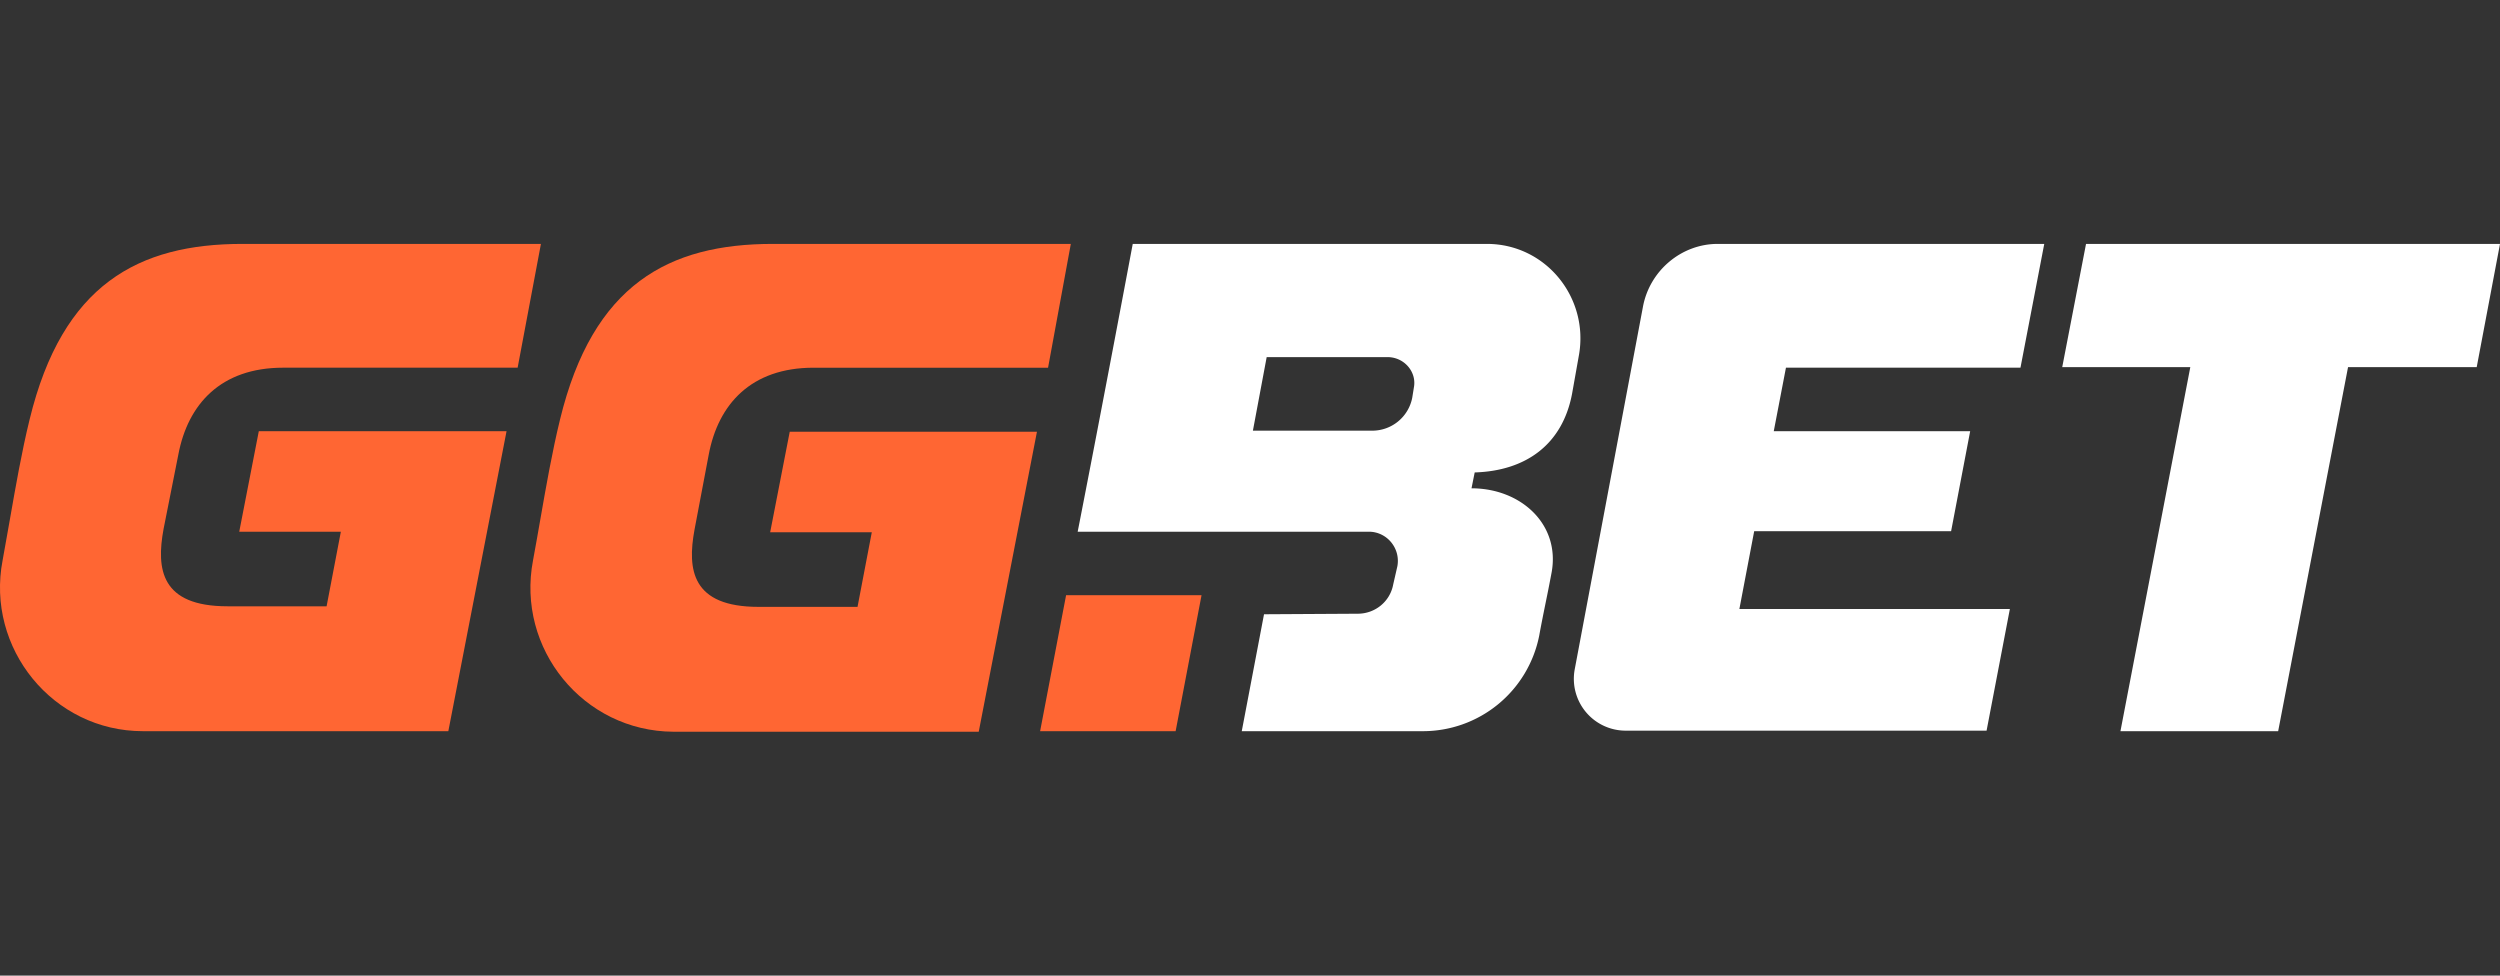 <svg width="128.125" height="50" fill="none" xmlns="http://www.w3.org/2000/svg" viewBox="0 0 128.125 50"><rect x="0" y="0" width="128.125" height="50" fill="#333333" stroke="none"/><path fill-rule="evenodd" clip-rule="evenodd" d="M58.053 12.5s-1.519 8.108 -2.822 14.75h14.922c0.922 0 1.627 0.841 1.464 1.762l-0.217 0.95c-0.163 0.867 -0.922 1.491 -1.817 1.491l-4.802 0.028 -1.141 5.992h9.252a6.078 6.078 0 0 0 5.995 -4.908c0.102 -0.563 0.217 -1.13 0.331 -1.692q0.156 -0.753 0.292 -1.481c0.489 -2.494 -1.547 -4.366 -4.095 -4.366l0.163 -0.813c2.631 -0.081 4.503 -1.438 4.992 -4.041l0.352 -1.98C81.438 15.239 79.212 12.5 76.203 12.5H58.052Zm14.406 7.375 -0.083 0.516a2.087 2.087 0 0 1 -2.034 1.681h-6.131l0.706 -3.769h6.239c0.841 0.027 1.464 0.786 1.302 1.572ZM106.909 12.5l-1.22 6.317h6.564l-3.58 18.656h8.083l3.581 -18.656h6.594L128.125 12.5H106.911ZM80.705 34.3l3.5 -18.6C84.558 13.856 86.184 12.5 88.03 12.5h16.738l-1.219 6.344h-12.019l-0.625 3.255h10.066l-0.977 5.125h-10.092l-0.759 3.986h13.863l-1.194 6.236H83.336a2.656 2.656 0 0 1 -2.631 -3.145" fill="#fff"/><path fill-rule="evenodd" clip-rule="evenodd" d="M14.513 18.844c-3.202 0 -4.883 1.872 -5.372 4.448l-0.759 3.823c-0.38 2.061 -0.136 3.958 3.281 3.958h5.075l0.731 -3.823H12.261l1.003 -5.152h12.697l-2.984 15.375H7.323c-4.612 0 -8.058 -4.258 -7.189 -8.759q0.186 -1.009 0.367 -2.058c0.302 -1.723 0.609 -3.494 1.016 -5.155C3.2 14.563 7.106 12.5 12.423 12.5h15.3l-1.194 6.344zm21.811 4.448c0.487 -2.577 2.17 -4.447 5.372 -4.447h12.017L54.88 12.5h-15.273c-5.317 0 -9.223 2.061 -10.906 9.002 -0.406 1.661 -0.714 3.431 -1.016 5.155 -0.122 0.697 -0.242 1.387 -0.367 2.058 -0.869 4.53 2.578 8.759 7.187 8.786h15.655l2.984 -15.375h-12.67l-1.003 5.153h5.208l-0.731 3.823h-5.073c-3.419 0 -3.662 -1.898 -3.281 -3.959zm18.313 7.212 -1.331 6.969h6.945l1.328 -6.969z" fill="#F63"/></svg>

